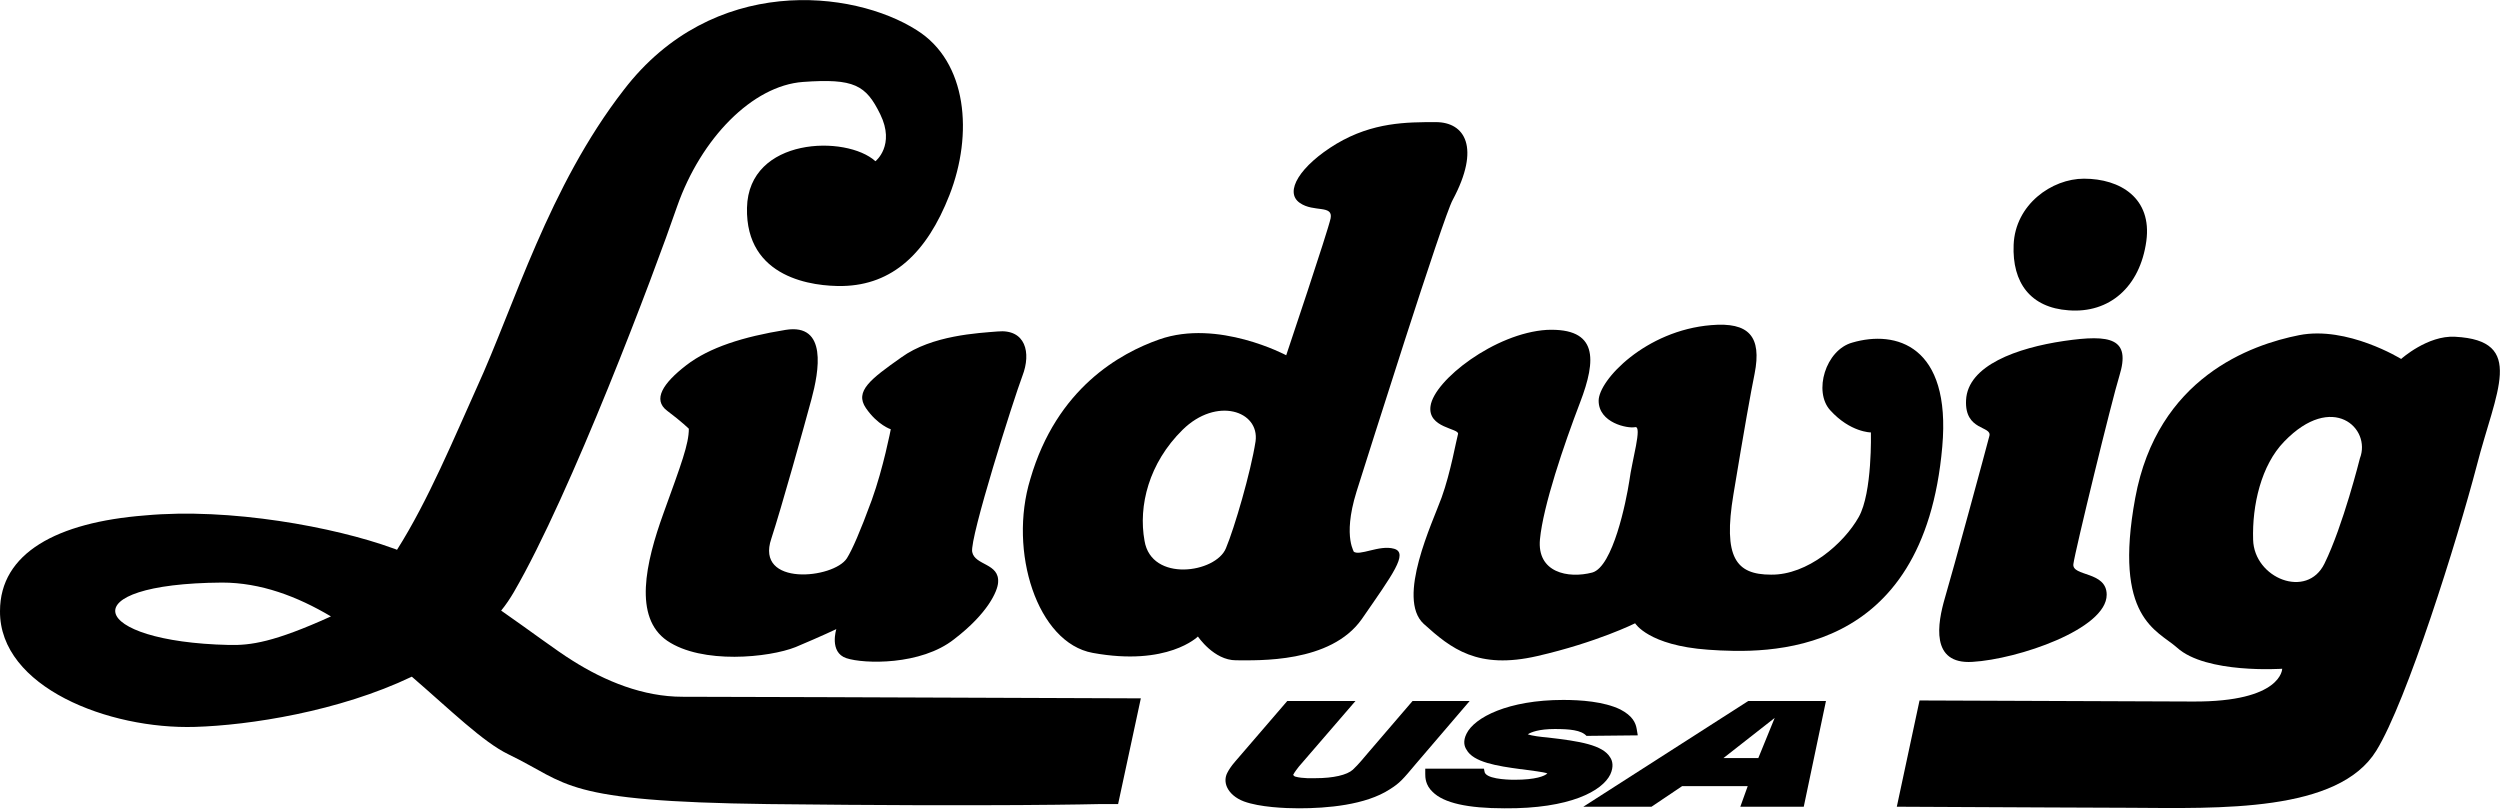 <?xml version="1.0" encoding="utf-8"?>
<!-- Generator: Adobe Illustrator 20.0.0, SVG Export Plug-In . SVG Version: 6.00 Build 0)  -->
<svg version="1.1" id="Layer_1" xmlns="http://www.w3.org/2000/svg" xmlns:xlink="http://www.w3.org/1999/xlink" x="0px" y="0px"
	 viewBox="0 0 472.9 153" style="enable-background:new 0 0 472.9 153;" xml:space="preserve">
<style type="text/css">
	.st0{fill:#000000;}
	.st1{fill:none;}
</style>
<g>
	<g>
		<path class="st0" d="M163.8,77.2c2.2,3.2,4.7,4,4.7,4s-1.4,7.3-3.6,13.4c-2.2,6-3.7,9.4-4.7,11c-2.5,3.9-17.4,5.4-14.3-3.7
			c1.9-5.8,6.2-21.2,7.6-26.4c1.4-5.2,3.1-14.4-4.9-13.1c-8,1.3-14.4,3.3-18.8,6.7c-4.4,3.4-6.4,6.5-3.6,8.6
			c2.8,2.1,4.1,3.4,4.1,3.4c0,2.9-1.4,6.6-4.8,16c-3.4,9.4-5.7,19.7,0.7,24.1c6.6,4.5,19.3,3.2,24.3,1.2c5-2.1,7.7-3.4,7.7-3.4
			s-1.4,4.4,1.9,5.5c3.3,1.1,14.1,1.4,20.4-3.6c6.4-4.9,8.2-9.1,8.3-10.7c0.3-3.7-4.4-3.2-4.9-5.8c-0.5-2.6,7.8-28.8,9.5-33.3
			c1.7-4.4,0.6-8.9-4.7-8.4c-3.6,0.3-12.4,0.7-18.2,4.9C164.7,71.7,161.6,74,163.8,77.2z"/>
		<path class="st0" d="M206.7,123.5c14.2,2.6,19.9-3.1,19.9-3.1s3,4.5,7.2,4.5c4.1,0,17.9,0.6,23.8-7.8c5.8-8.4,8.9-12.5,6.1-13.3
			c-2.8-0.8-6.6,1.5-7.7,0.5c0.5,0.4-2.2-2.3,0.6-11.3c2-6.3,16.4-52,18.2-55.2c5.3-9.9,2.3-14.7-3.2-14.7c-5.5,0-11.9,0-18.8,4.1
			c-6.8,4.1-10,9.1-6.9,11.2c2.6,1.8,6.3,0.3,5.8,2.9c-0.5,2.4-8.4,25.9-8.4,25.9s-12.9-6.9-24-3c-7.4,2.6-19.4,9.2-24.4,26.4
			C190.7,104.3,196.2,121.6,206.7,123.5z M223.7,81.3c6.4-6.3,14.6-3.6,13.8,2.2c-0.9,5.8-4,16.4-5.6,20.2
			c-1.9,4.7-14.1,6.5-15.4-1.4C215.3,95.7,217.3,87.6,223.7,81.3z"/>
		<path class="st0" d="M270.6,76.8c-0.6,4.2,5.5,4.2,5.2,5.3c-0.3,1-1.4,7.3-3.1,12c-1.7,4.7-8.6,19.1-3.4,23.9
			c5.2,4.7,10.2,8.7,21.5,6.1c11.3-2.6,18.5-6.2,18.5-6.2s2.5,4.2,13.8,5c11.3,0.8,40.8,1.7,44.3-38.4c1.7-19.2-8.8-22.1-17-19.7
			c-5.1,1.4-7.4,9.3-4.2,12.8c3.8,4.2,7.7,4.2,7.7,4.2s0.3,11.4-2.3,16c-2.8,5-9.7,11-16.6,10.9c-6.6,0-9.1-3.2-7.1-15.2
			c2-12.1,3.3-19.4,4-22.8c1.4-7.1-1.1-9.8-8.2-9.2c-12.4,1-21.3,10.4-21.3,14.3c0,4.2,5.5,5.3,6.9,5c1.4-0.3-0.6,6.3-1.1,10.2
			c-0.6,3.9-3.1,16.2-7,17.3c-4.6,1.2-10.5,0-9.9-6.3c0.6-6.3,4.5-17.8,7.6-25.9c3.1-8.1,3.4-14.1-6.3-13.7
			C282.8,63,271.3,71.9,270.6,76.8z"/>
		<path class="st0" d="M373.1,125.2c8.6-0.5,25.4-6.2,25.4-12.7c0-4.5-6.6-3.4-6.3-5.8c0.3-2.4,7.3-31.1,8.7-35.6
			c2.2-7.1-1.6-7.9-10.5-6.6c-8.8,1.3-18.2,4.6-18.5,11.2c-0.3,5.9,5,4.8,4.4,6.8c-0.5,2-7,25.9-8.4,30.6
			C366.5,117.9,365.1,125.7,373.1,125.2z"/>
		<path class="st0" d="M391.3,58.7c7.7,0.6,13.5-4.4,14.7-13.1c1.1-8.1-4.9-11.8-11.8-11.8c-6.1,0-13,4.9-13.3,12.5
			C380.6,53.5,384.1,58.2,391.3,58.7z"/>
		<g>
			<path class="st0" d="M464.4,63.7c-5.2-0.3-10.2,4.2-10.2,4.2s-10.2-6.3-19.3-4.5c-9.1,1.8-26.8,8-31,30.8
				c-4.2,22.8,4.2,25,7.9,28.3c5.5,5,19.9,4,19.9,4s0,6.3-16.9,6.2c-4.2,0-24.2-0.1-51.7-0.2l-4.3,20.1c22.2,0.1,39.2,0.2,44,0.2
				c17.1,0.1,39.5,0.9,46.7-10.8c5.8-9.4,15.3-39.8,19-53.9C472.1,74,477.9,64.4,464.4,63.7z M446.4,86.7c0,0-3.2,12.8-6.7,19.9
				c-3.3,6.8-13.3,2.8-13.5-4.5c-0.2-6.5,1.5-14.1,5.9-18.6C441.2,74.1,448.6,81,446.4,86.7z"/>
			<path class="st0" d="M215.8,132.1c-46.7-0.2-84-0.3-86.7-0.3c-7.4,0-14.6-2.9-20.9-6.9c-2.9-1.8-7.8-5.5-13.4-9.4
				c0.9-1.1,1.7-2.3,2.4-3.5c10.8-18.6,26.5-60.2,30.9-73c4.5-12.8,14.2-22.8,23.8-23.5c9.7-0.7,11.9,0.6,14.6,6.1
				c2.9,5.9-0.9,8.9-0.9,8.9c-5.5-5-24-4.6-24.3,8.8c-0.3,13.4,12.6,14.9,18.1,14.8c9.4-0.2,15.9-6.2,20.2-17.2
				c4.5-11.5,3.4-25.2-6.2-31.2C161.3-2,134.8-4.9,118,17c-14.2,18.3-20.7,40.8-27.8,56.3c-4.2,9.3-9.2,21.4-15.1,30.7
				c-0.2-0.1-0.5-0.2-0.8-0.3c-11-4-30.8-7.7-46.9-6.2C10.8,98.8,0,104.6,0,115.6c-0.1,14.4,20.6,22.4,36.9,21.9
				c10.2-0.3,27.2-2.9,41-9.5c7.3,6.3,13.5,12.4,18.3,14.7c11.6,5.6,9.9,8.9,49.1,9.4c43.3,0.5,62.6,0,62.6,0s1.3,0,3.6,0
				L215.8,132.1z M62.6,116.6c-10.8,4.9-15.2,5.5-19.3,5.4c-26.5-0.6-30.3-11.6-1.3-11.8C49.3,110.2,56.2,112.8,62.6,116.6
				C62.7,116.6,62.6,116.6,62.6,116.6z"/>
		</g>
	</g>
	<g>
		<polygon class="st1" points="330.8,143.4 331.4,139.8 326,143.4 		"/>
		<path class="st0" d="M267.2,132.6l-8.5,9.9c-2,2.4-2.3,2.6-2.8,3.1c-1.1,1-3.7,1.6-7,1.6c-0.6,0-2.5,0.1-3.9-0.3
			c-0.3-0.1-0.3-0.3-0.4-0.3c0,0,0,0,0,0c0.3-0.6,0.8-1.2,1.1-1.6l10.7-12.4h-12.9l-9.9,11.5c-0.7,0.8-1.2,1.6-1.4,2
			c-0.5,0.9-0.5,1.9-0.1,2.8c0.5,1.1,1.6,2.1,3.2,2.7c3,1.1,7.8,1.3,10.4,1.3c5.3,0,12.6-0.6,17.2-3.6c1.9-1.2,2.4-1.8,5-4.9
			l10.1-11.8H267.2z"/>
		<path class="st0" d="M304.6,146.5c0.7-1.5,0.4-2.6,0-3.2c-1.4-2.4-5.8-3.1-11.9-3.8c-1.2-0.1-2.9-0.3-3.7-0.6c0.6-0.4,2.1-1,5.1-1
			c2.8,0,5,0.2,6,1.3l9.7-0.1l-0.2-1.2c-0.2-1.2-0.8-2.5-3.1-3.7c-3.1-1.5-7.5-1.8-10.8-1.8c-10.4,0-16.8,3.3-18.3,6.4
			c-0.7,1.4-0.4,2.4,0,3c1.3,2.4,5.8,3.1,10.3,3.7l0.1,0c2,0.3,4.1,0.5,4.9,0.8c-0.5,0.5-2.2,1.2-6.2,1.2c-1.7,0-5.6-0.2-5.7-1.6
			l-0.1-0.5l-11.1,0l0,1c0,0.6,0,2.1,1.4,3.4c2.1,2.1,6.6,3.1,13.6,3.1C297,153,303.1,149.6,304.6,146.5z"/>
		<path class="st0" d="M330.7,132.6l-31.2,20h12.9l5.8-3.9h12.4l-1.4,3.9h12l4.2-20H330.7z M332.6,143.4H326l9.7-7.6L332.6,143.4z"
			/>
	</g>
</g>
</svg>
